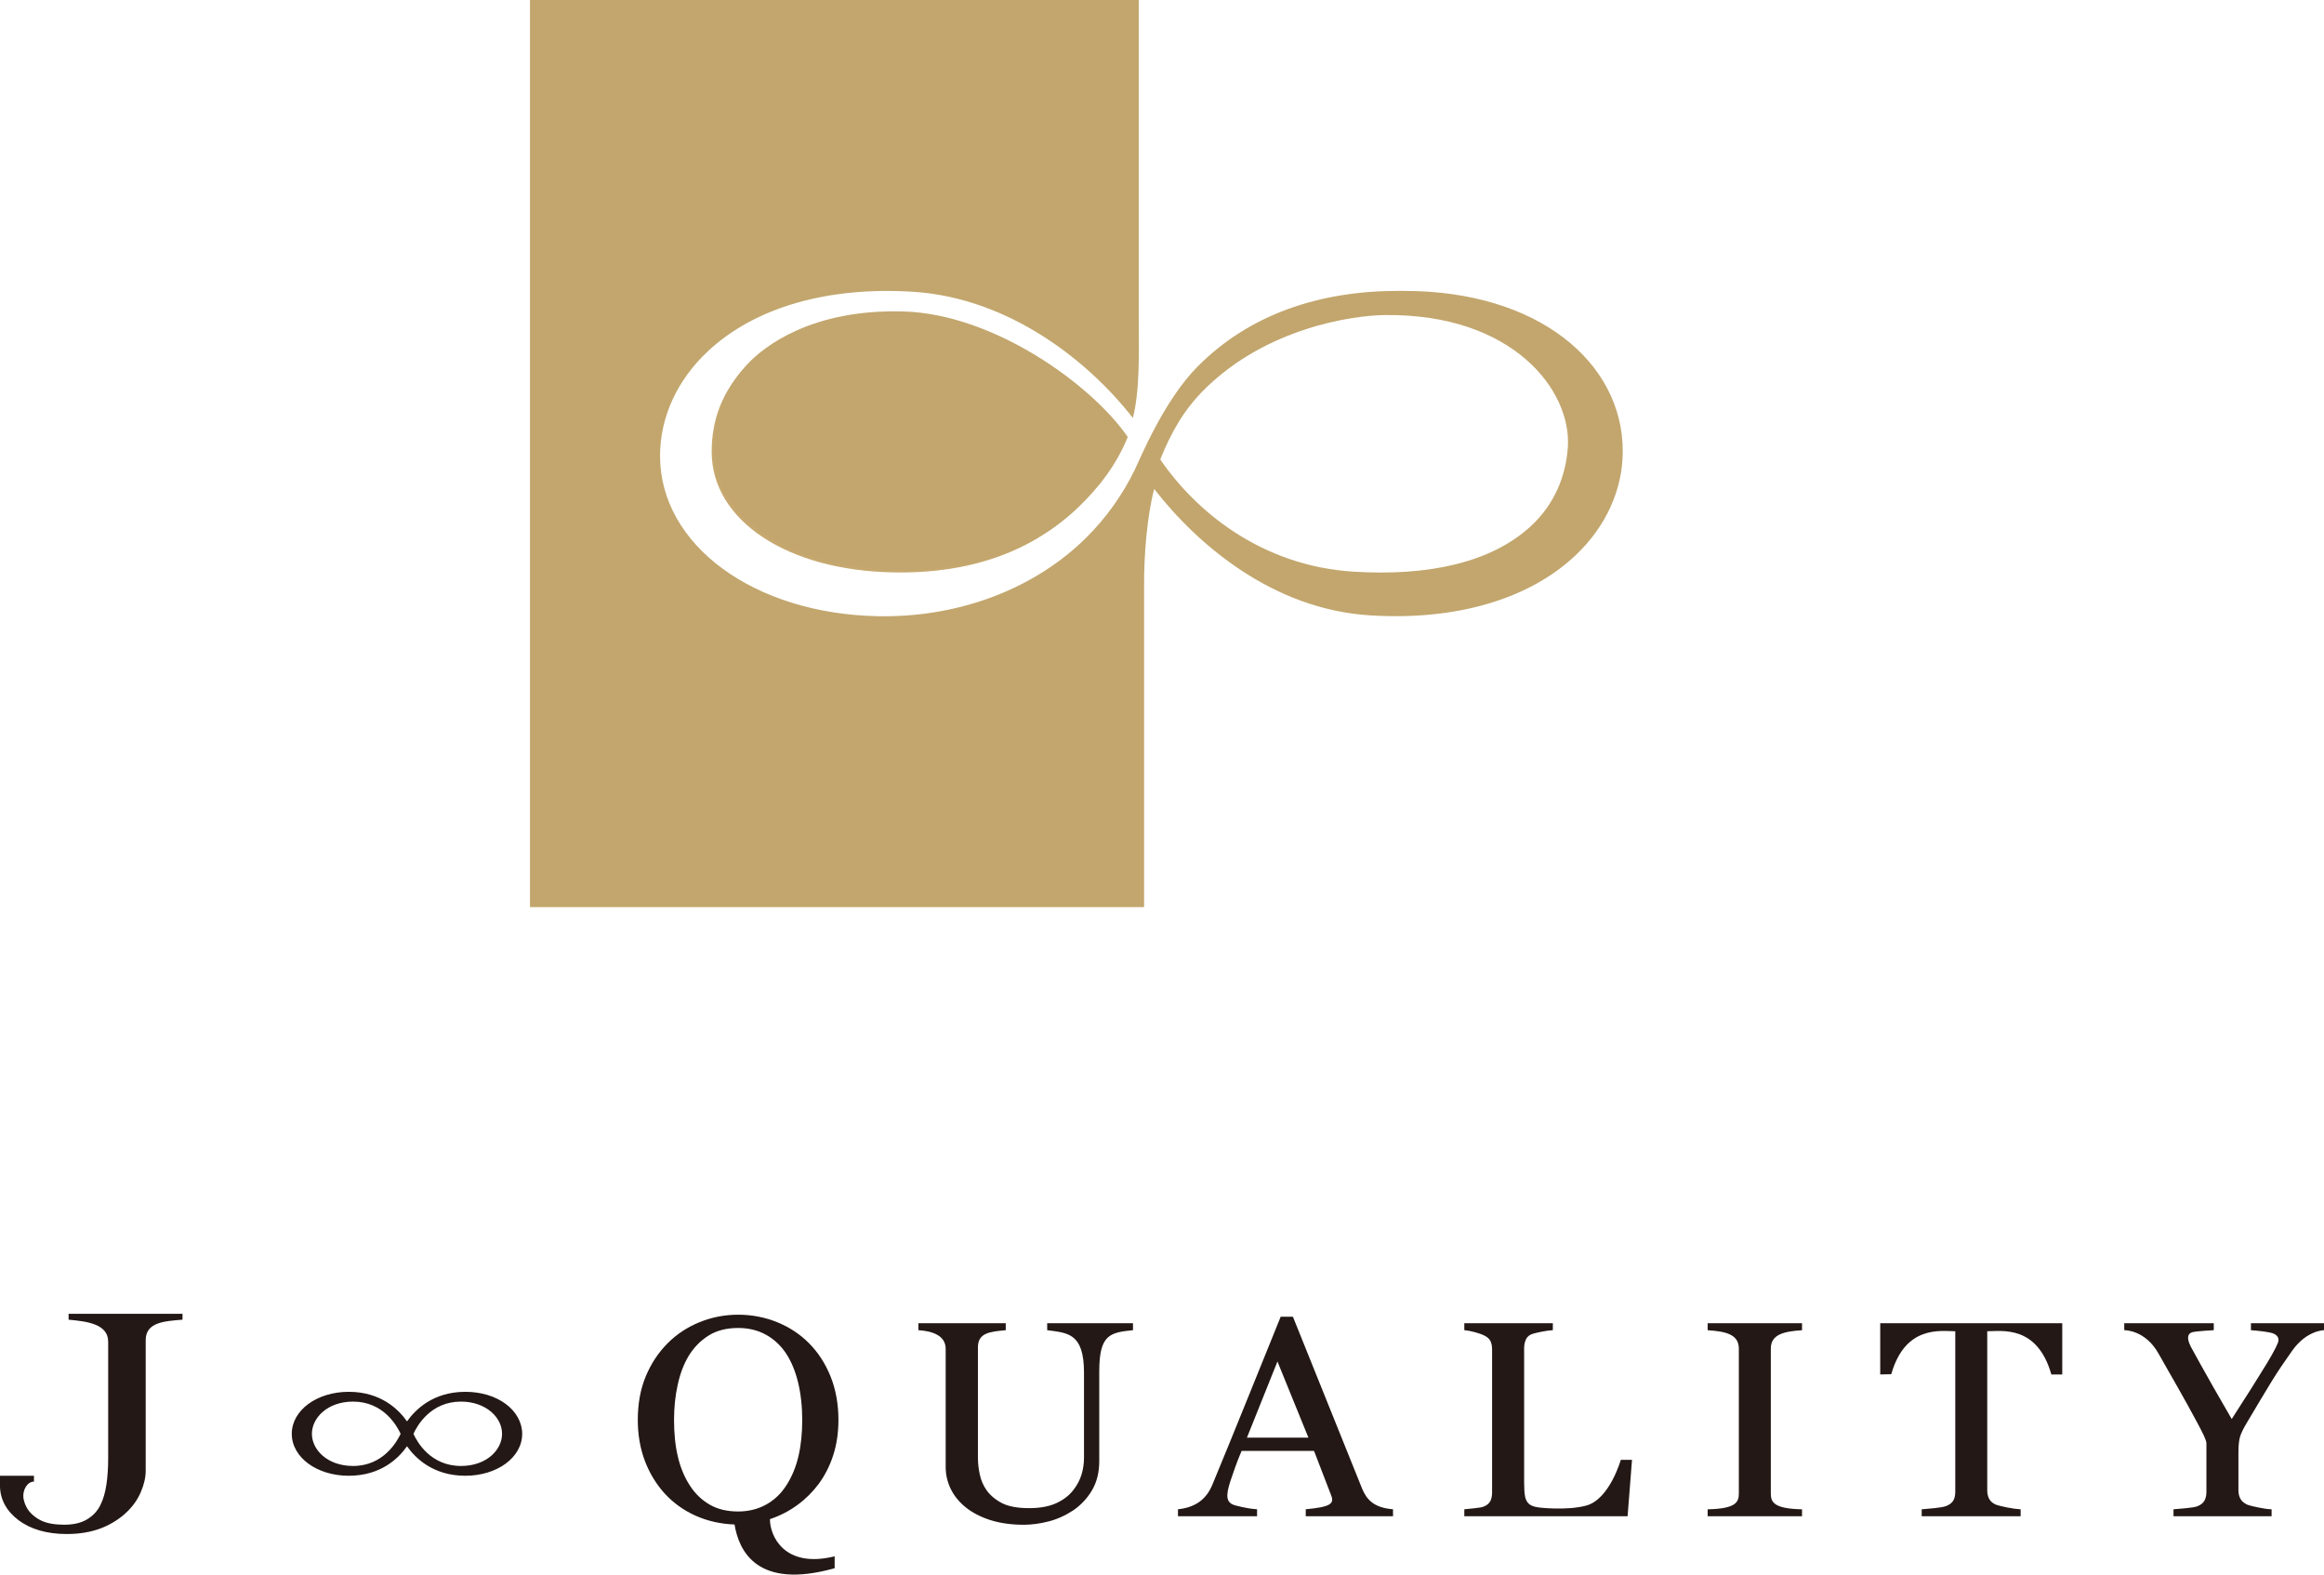 <svg width="62" height="42" viewBox="0 0 62 42" fill="none" xmlns="http://www.w3.org/2000/svg">
<g clip-path="url(#clip0_542_194)">
<path d="M24.028 8.402C21.578 8.33 20.316 9.339 19.896 9.781C19.277 10.431 18.986 11.182 18.986 12.049C18.986 13.889 21.011 15.216 23.818 15.267C24.703 15.284 26.951 15.243 28.653 13.613C29.221 13.068 29.674 12.48 29.98 11.735C29.021 10.346 26.43 8.473 24.028 8.402Z" fill="#C6A86F"/>
<path d="M37.472 7.76C37.419 7.76 37.365 7.759 37.31 7.759C35.23 7.758 33.345 8.366 31.939 9.788C31.042 10.697 30.409 12.253 30.276 12.526C29.943 13.209 29.507 13.818 28.972 14.348C27.624 15.681 25.67 16.438 23.59 16.438C23.536 16.438 23.484 16.437 23.429 16.437C20.111 16.374 17.609 14.536 17.609 12.162C17.609 11.133 18.06 10.144 18.879 9.375C20.128 8.202 22.075 7.637 24.364 7.783C26.941 7.948 29.058 9.651 30.223 11.149C30.41 10.421 30.385 9.392 30.379 8.522V0H14.139V24.197H30.522V15.674C30.515 14.804 30.602 13.769 30.791 13.042C31.954 14.538 33.961 16.249 36.537 16.413C38.825 16.559 40.774 15.994 42.023 14.822C42.841 14.053 43.292 13.063 43.292 12.035C43.292 9.661 41.022 7.76 37.472 7.76ZM41.827 11.934C41.772 12.703 41.473 13.454 40.831 14.043C39.778 15.008 38.102 15.374 36.108 15.248C33.654 15.095 31.903 13.643 30.953 12.255C31.256 11.509 31.59 10.92 32.148 10.371C33.793 8.75 36.066 8.414 36.943 8.404C40.369 8.361 41.933 10.424 41.827 11.934Z" fill="#C2A66D"/>
<path d="M24.109 8.308C21.649 8.236 20.381 9.249 19.959 9.694C19.338 10.346 19.046 11.101 19.046 11.972C19.046 13.819 21.079 15.152 23.899 15.204C24.788 15.22 27.046 15.179 28.756 13.542C29.326 12.995 29.78 12.404 30.087 11.656C29.124 10.261 26.523 8.379 24.109 8.308Z" fill="#C2A66D"/>
<path d="M13.489 37.446C13.21 37.239 12.828 37.125 12.414 37.125C11.554 37.125 11.079 37.601 10.858 37.914C10.64 37.601 10.165 37.125 9.304 37.125C8.452 37.125 7.784 37.618 7.784 38.246C7.785 38.873 8.452 39.364 9.304 39.364C10.165 39.364 10.64 38.891 10.858 38.577C11.079 38.891 11.553 39.364 12.414 39.364C13.264 39.364 13.931 38.873 13.931 38.246C13.931 37.944 13.77 37.652 13.489 37.446ZM9.42 39.103C8.732 39.103 8.321 38.668 8.321 38.246C8.321 37.824 8.731 37.386 9.42 37.386C10.228 37.386 10.588 38.029 10.688 38.245C10.588 38.459 10.224 39.103 9.42 39.103ZM12.298 39.103C11.488 39.103 11.128 38.464 11.03 38.246C11.128 38.029 11.489 37.386 12.298 37.386C12.616 37.386 12.904 37.485 13.11 37.664C13.293 37.824 13.394 38.031 13.394 38.246C13.394 38.668 12.985 39.103 12.298 39.103Z" fill="#231815"/>
<path d="M60.051 35.295V35.481C60.051 35.481 60.371 35.504 60.551 35.542C60.624 35.557 60.794 35.599 60.786 35.754C60.783 35.821 60.678 36.034 60.465 36.384C60.251 36.736 59.94 37.23 59.538 37.851C59.337 37.502 59.173 37.218 59.048 37C58.916 36.771 58.477 35.984 58.445 35.918C58.314 35.658 58.384 35.563 58.489 35.535C58.595 35.505 59.059 35.481 59.059 35.481V35.295H56.671V35.481C56.671 35.481 57.233 35.465 57.591 36.115C57.728 36.366 57.902 36.654 58.086 36.984C58.278 37.322 58.453 37.639 58.606 37.925C58.676 38.054 58.737 38.173 58.789 38.279C58.838 38.384 58.863 38.457 58.863 38.495V39.791C58.863 39.884 58.847 39.962 58.812 40.025C58.778 40.09 58.715 40.14 58.624 40.177C58.568 40.198 58.465 40.216 58.322 40.229C58.184 40.243 58.069 40.253 57.993 40.258L57.985 40.258V40.444H60.602V40.258H60.591C60.504 40.255 60.39 40.24 60.251 40.211C60.109 40.182 60.013 40.157 59.961 40.139C59.873 40.1 59.809 40.047 59.773 39.984C59.736 39.918 59.717 39.841 59.717 39.753V38.736C59.717 38.553 59.733 38.409 59.763 38.314C59.793 38.218 59.858 38.088 59.954 37.929C60.206 37.504 60.423 37.141 60.6 36.852C60.773 36.57 60.964 36.291 61.161 36.015C61.542 35.484 62 35.481 62 35.481V35.295H60.051Z" fill="#231815"/>
<path d="M53.016 35.509C53.401 35.509 54.346 35.337 54.724 36.655L54.727 36.653L54.728 36.662H55.017V35.295H50.161V36.662L50.455 36.655C50.833 35.337 51.777 35.509 52.163 35.509V39.794C52.163 39.895 52.143 39.975 52.104 40.035C52.065 40.094 52.002 40.141 51.918 40.172C51.862 40.194 51.759 40.213 51.61 40.228C51.462 40.243 51.35 40.252 51.277 40.258L51.267 40.258V40.444H53.907V40.258H53.897C53.814 40.255 53.697 40.239 53.548 40.21C53.401 40.179 53.301 40.155 53.255 40.138C53.167 40.102 53.105 40.049 53.069 39.984C53.034 39.917 53.016 39.842 53.016 39.76V35.509Z" fill="#231815"/>
<path d="M41.063 40.211C40.948 40.197 40.86 40.169 40.802 40.125C40.742 40.077 40.703 40.006 40.686 39.918C40.669 39.83 40.661 39.7 40.661 39.534V35.958C40.661 35.876 40.677 35.8 40.708 35.728C40.74 35.658 40.8 35.607 40.884 35.58C40.936 35.563 41.022 35.542 41.135 35.52C41.25 35.498 41.344 35.485 41.417 35.481H41.427V35.295H39.065V35.481H39.073C39.144 35.487 39.234 35.504 39.339 35.532C39.445 35.561 39.532 35.59 39.59 35.62C39.676 35.659 39.734 35.712 39.763 35.773C39.793 35.836 39.806 35.911 39.806 35.994V39.81C39.806 39.905 39.789 39.985 39.756 40.046C39.721 40.106 39.667 40.152 39.59 40.183C39.545 40.203 39.464 40.219 39.345 40.23C39.229 40.244 39.137 40.252 39.073 40.258L39.065 40.258V40.444H43.421L43.539 38.94H43.24C43.24 38.94 42.94 39.995 42.316 40.16C41.795 40.3 41.063 40.211 41.063 40.211Z" fill="#231815"/>
<path d="M20.541 40.532L20.542 40.521C20.811 40.43 21.057 40.303 21.273 40.144C21.492 39.984 21.683 39.793 21.842 39.58C22.009 39.353 22.14 39.094 22.231 38.81C22.322 38.525 22.368 38.211 22.368 37.876C22.368 37.456 22.298 37.067 22.16 36.721C22.022 36.376 21.828 36.075 21.584 35.83C21.347 35.59 21.061 35.401 20.736 35.269C20.409 35.136 20.057 35.068 19.692 35.068C19.337 35.068 18.993 35.134 18.669 35.265C18.345 35.395 18.055 35.585 17.811 35.83C17.564 36.076 17.368 36.375 17.227 36.714C17.086 37.052 17.015 37.444 17.015 37.876C17.015 38.271 17.08 38.641 17.206 38.974C17.334 39.307 17.515 39.602 17.744 39.85C17.972 40.095 18.247 40.292 18.565 40.433C18.879 40.572 19.227 40.651 19.596 40.664C19.712 41.365 20.193 42.413 22.267 41.83V41.513C20.914 41.847 20.541 40.957 20.541 40.532ZM19.692 40.317C19.397 40.317 19.141 40.256 18.931 40.133C18.72 40.011 18.541 39.838 18.402 39.621C18.257 39.397 18.15 39.139 18.083 38.849C18.015 38.563 17.982 38.235 17.982 37.876C17.982 37.552 18.013 37.24 18.078 36.946C18.14 36.653 18.238 36.394 18.367 36.176C18.504 35.949 18.683 35.763 18.9 35.627C19.115 35.49 19.383 35.422 19.692 35.422C19.967 35.422 20.216 35.482 20.429 35.599C20.642 35.716 20.823 35.883 20.965 36.093C21.108 36.308 21.217 36.569 21.291 36.872C21.364 37.174 21.402 37.513 21.402 37.876C21.402 38.228 21.369 38.553 21.302 38.839C21.236 39.123 21.13 39.384 20.985 39.61C20.846 39.832 20.663 40.008 20.441 40.132C20.22 40.255 19.967 40.317 19.692 40.317Z" fill="#231815"/>
<path d="M48.075 35.482V35.295H45.557V35.482C46.029 35.513 46.389 35.587 46.389 35.972V39.832C46.389 40.059 46.327 40.244 45.557 40.259V40.444H48.075V40.259C47.305 40.244 47.242 40.059 47.242 39.832V35.972C47.242 35.587 47.603 35.513 48.075 35.482Z" fill="#231815"/>
<path d="M36.345 39.723L34.495 35.128L34.494 35.121H34.166L34.164 35.128C33.901 35.778 33.601 36.52 33.263 37.354C32.926 38.19 32.615 38.948 32.342 39.607C32.168 40.024 31.856 40.212 31.426 40.258V40.444H33.536V40.258C33.393 40.249 33.204 40.221 32.953 40.154C32.704 40.086 32.698 39.9 32.823 39.512C32.862 39.398 32.903 39.277 32.947 39.152C32.993 39.021 33.052 38.869 33.123 38.701H35.056L35.514 39.889C35.605 40.118 35.476 40.197 34.835 40.258V40.444H37.163V40.258C36.639 40.216 36.462 39.99 36.345 39.723ZM33.266 38.347L34.08 36.316L34.906 38.347H33.266Z" fill="#231815"/>
<path d="M26.089 35.941V38.883C26.089 39.026 26.106 39.175 26.139 39.33C26.17 39.484 26.234 39.63 26.329 39.763C26.431 39.898 26.568 40.012 26.741 40.099C26.913 40.184 27.154 40.228 27.455 40.228C27.739 40.228 27.98 40.184 28.172 40.099C28.364 40.011 28.517 39.896 28.628 39.754C28.733 39.621 28.808 39.48 28.853 39.334C28.897 39.188 28.919 39.038 28.919 38.891V36.613C28.919 35.547 28.473 35.555 27.937 35.481V35.295H30.226V35.481C29.609 35.543 29.326 35.599 29.326 36.583V38.975C29.326 39.272 29.262 39.532 29.133 39.751C29.005 39.968 28.834 40.15 28.627 40.29C28.42 40.426 28.2 40.525 27.972 40.583C27.743 40.641 27.522 40.671 27.314 40.671C26.982 40.671 26.681 40.629 26.419 40.546C26.159 40.462 25.937 40.347 25.759 40.203C25.584 40.061 25.451 39.895 25.361 39.71C25.273 39.527 25.229 39.331 25.229 39.13V35.98C25.229 35.619 24.867 35.504 24.501 35.481V35.295H26.832V35.481C26.412 35.52 26.089 35.55 26.089 35.936" fill="#231815"/>
<path d="M3.887 35.747V39.23C3.887 39.405 3.844 39.596 3.758 39.796C3.674 39.996 3.546 40.176 3.382 40.333C3.191 40.515 2.959 40.662 2.696 40.764C2.431 40.865 2.125 40.918 1.783 40.918C1.254 40.918 0.821 40.794 0.492 40.547C0.179 40.312 -0.01 39.989 0 39.596V39.364L0.003 39.364L0.003 39.364H0.906V39.52C0.728 39.52 0.601 39.742 0.624 39.952C0.626 39.964 0.629 39.976 0.631 39.989C0.635 40.009 0.639 40.028 0.645 40.047C0.658 40.094 0.675 40.141 0.697 40.182C0.773 40.348 0.947 40.488 1.107 40.563C1.258 40.634 1.462 40.67 1.714 40.67C1.96 40.67 2.166 40.622 2.323 40.527C2.482 40.431 2.602 40.303 2.679 40.144C2.753 39.998 2.806 39.817 2.838 39.605C2.87 39.395 2.886 39.156 2.886 38.896V35.789C2.886 35.308 2.306 35.246 1.83 35.201V35.044H4.869V35.201C4.374 35.24 3.887 35.272 3.887 35.747Z" fill="#231815"/>
</g>
<defs>
<clipPath id="clip0_542_194">
<rect width="62" height="42" fill="white"/>
</clipPath>
</defs>
</svg>
